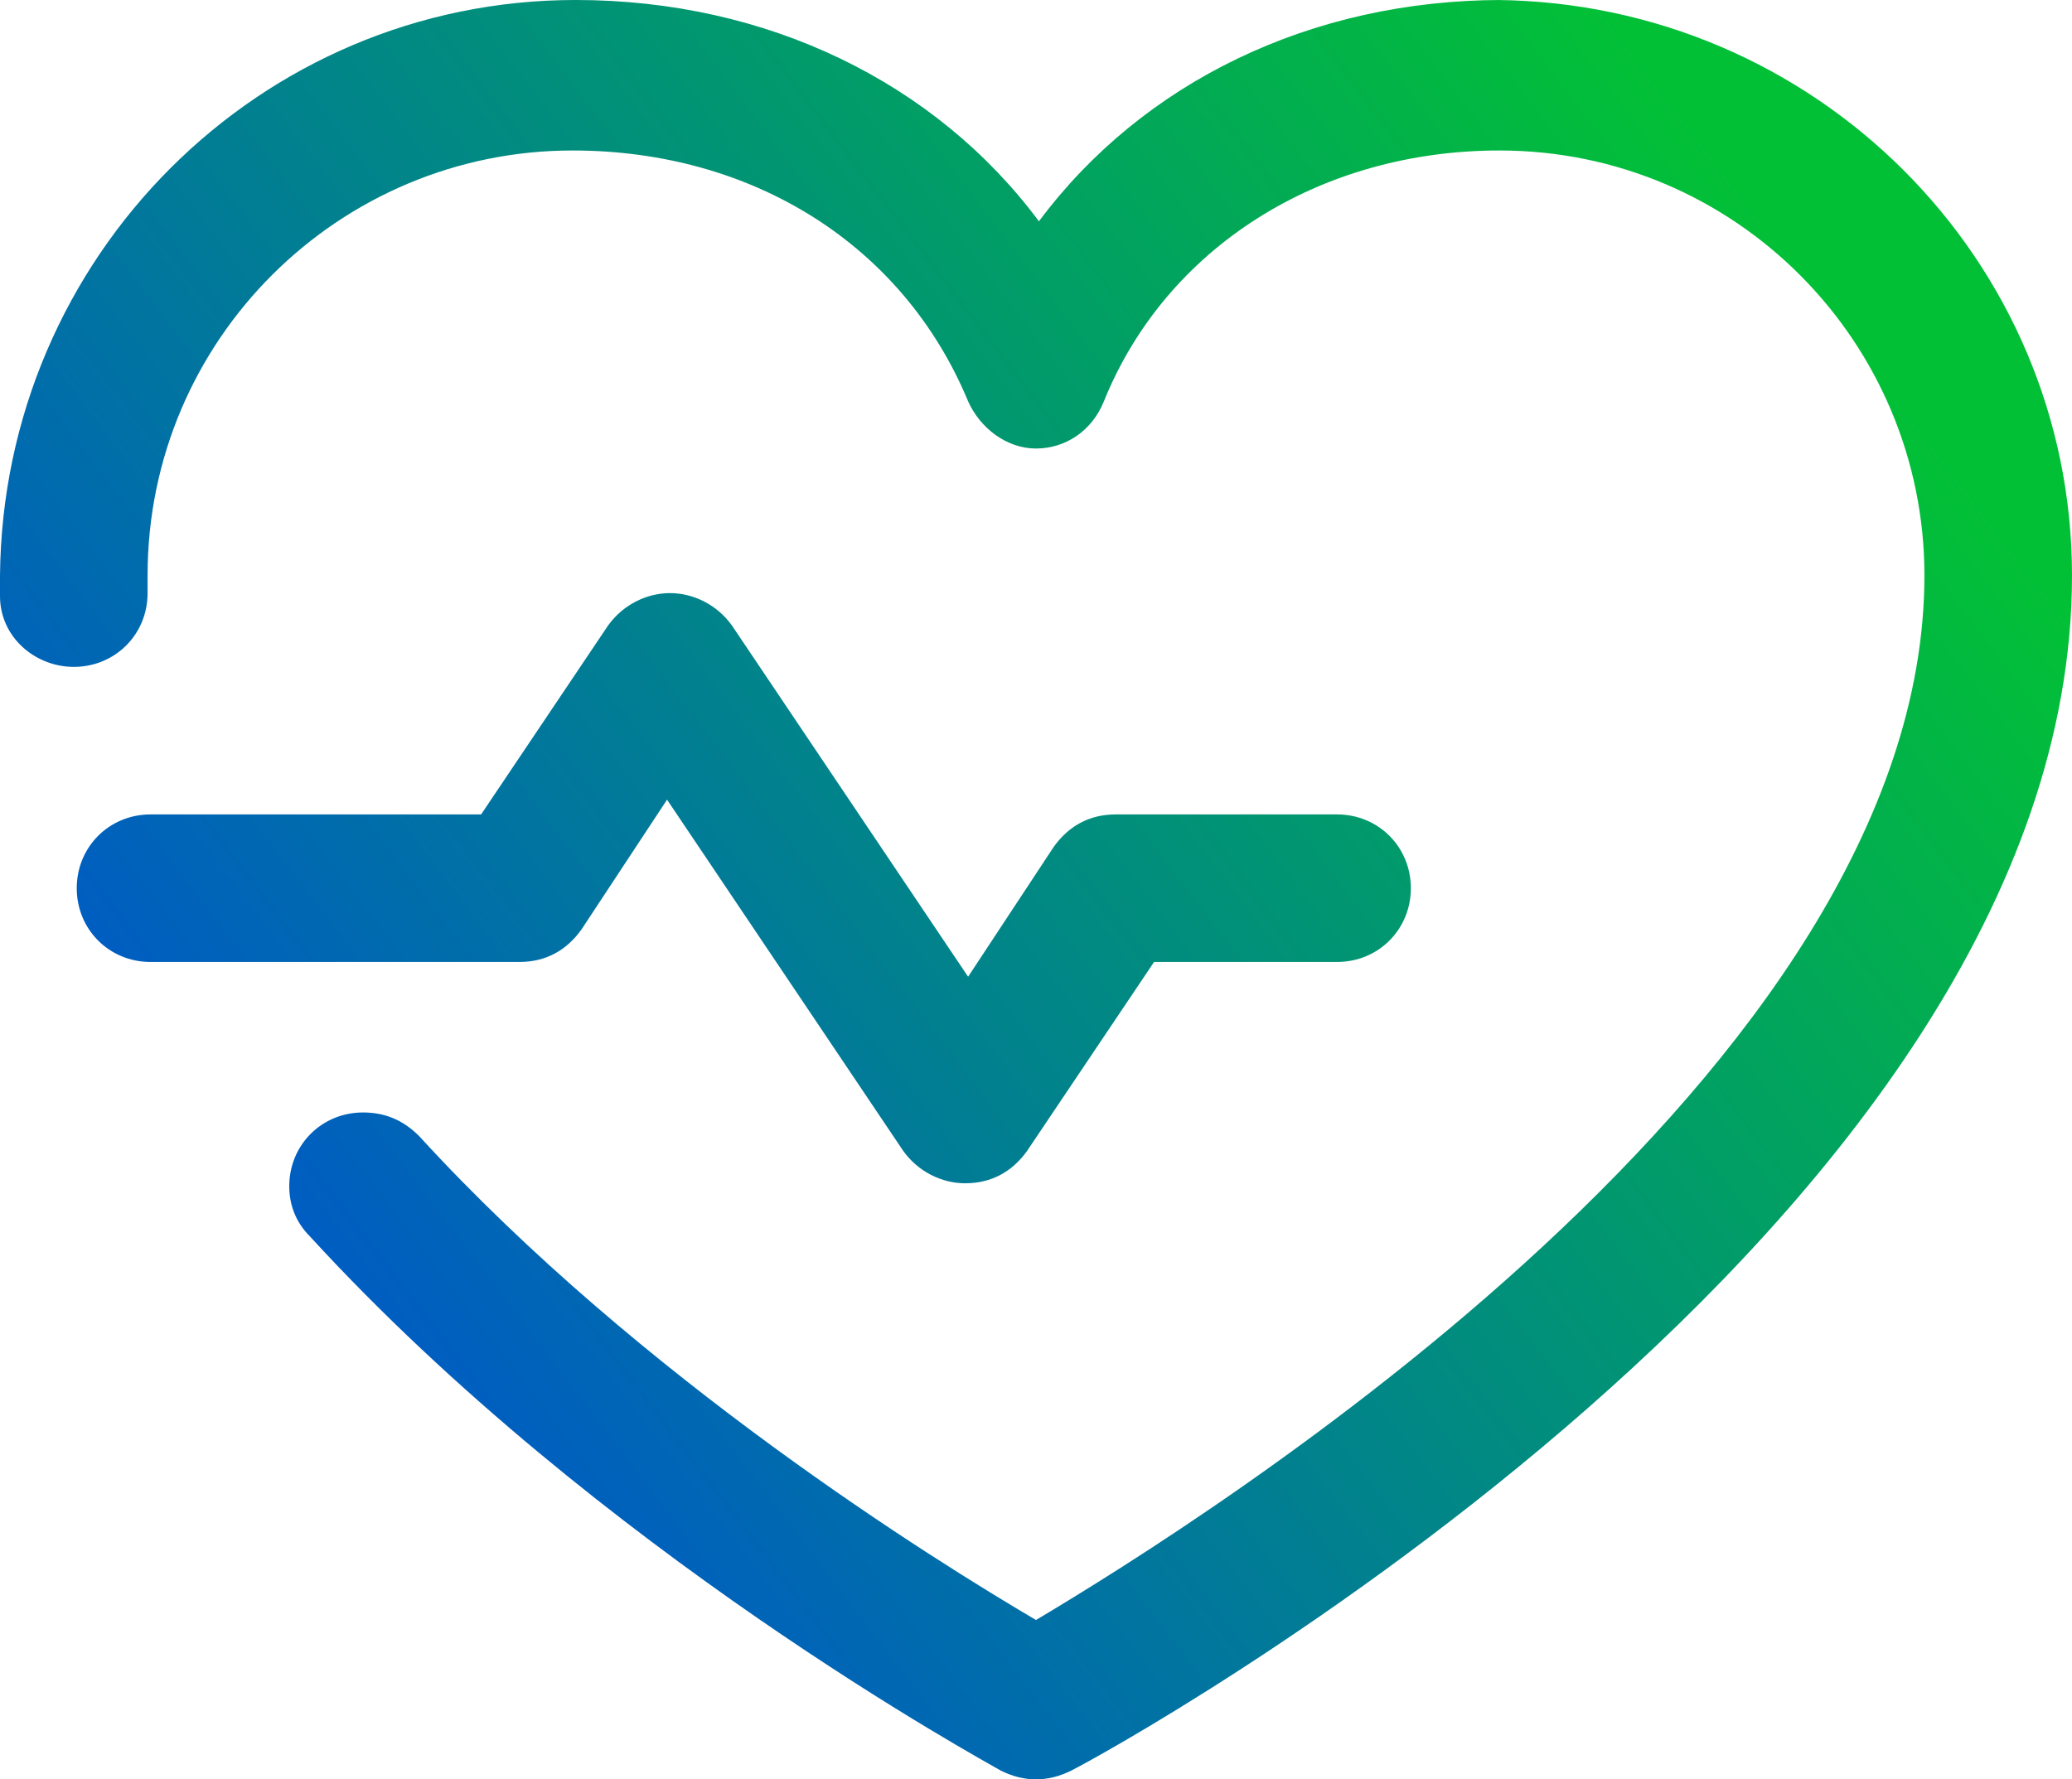 <svg xmlns:inkscape="http://www.inkscape.org/namespaces/inkscape" xmlns:sodipodi="http://sodipodi.sourceforge.net/DTD/sodipodi-0.dtd" xmlns="http://www.w3.org/2000/svg" xmlns:svg="http://www.w3.org/2000/svg" xml:space="preserve" width="4.623mm" height="3.971mm" style="clip-rule:evenodd;fill-rule:evenodd;image-rendering:optimizeQuality;shape-rendering:geometricPrecision;text-rendering:geometricPrecision" viewBox="0 0 7.02 6.024" id="svg17" sodipodi:docname="48935f5917a0e1e35c6a7ba54db2d8d2.svg"> <defs id="defs11">  <style type="text/css" id="style2">   <![CDATA[    .fil0 {fill:url(#id0);fill-rule:nonzero}   ]]>  </style>  <linearGradient id="id0" gradientUnits="userSpaceOnUse" x1="0.86" y1="5.04" x2="6.17" y2="0.99">   <stop offset="0" style="stop-opacity:1; stop-color:#0052D1" id="stop4"></stop>   <stop offset="0.529" style="stop-opacity:1; stop-color:#018C7F" id="stop6"></stop>   <stop offset="1" style="stop-opacity:1; stop-color:#02C036" id="stop8"></stop>  </linearGradient> </defs> <g id="Camada_x0020_1" inkscape:label="Camada 1" inkscape:groupmode="layer" transform="translate(0,-0.003)">    <path class="fil0" d="M 1.76,3.26 H 0.51 C 0.37,3.26 0.26,3.15 0.26,3.01 0.26,2.87 0.37,2.76 0.51,2.76 H 1.63 L 2.06,2.12 C 2.11,2.05 2.19,2.01 2.27,2.01 c 0.08,0 0.16,0.04 0.21,0.11 L 3.28,3.31 3.57,2.87 C 3.62,2.8 3.69,2.76 3.78,2.76 c 0,0 0,0 0,0 h 0.75 c 0.14,0 0.25,0.11 0.25,0.25 0,0.14 -0.11,0.25 -0.25,0.25 H 3.91 L 3.48,3.9 C 3.43,3.97 3.36,4.01 3.27,4.01 3.19,4.01 3.11,3.97 3.06,3.9 L 2.26,2.71 1.97,3.15 C 1.92,3.22 1.85,3.26 1.76,3.26 Z M 5.09,0 C 4.44,0 3.87,0.28 3.52,0.75 3.17,0.28 2.6,0 1.95,0 0.88,0 0.01,0.87 0,1.95 0,1.97 0,2 0,2.02 0,2.16 0.12,2.26 0.25,2.26 0.39,2.26 0.5,2.15 0.5,2.01 c 0,0 0,-0.01 0,-0.01 0,-0.02 0,-0.04 0,-0.05 0,-0.8 0.65,-1.44 1.44,-1.44 0.61,0 1.12,0.32 1.34,0.85 0.04,0.09 0.13,0.16 0.23,0.16 0.1,0 0.19,-0.06 0.23,-0.16 0.21,-0.52 0.73,-0.85 1.34,-0.85 0.8,0 1.44,0.65 1.44,1.44 0,1.68 -2.44,3.2 -3.01,3.54 C 3.17,5.29 2.17,4.67 1.42,3.85 1.37,3.8 1.31,3.77 1.23,3.77 1.09,3.77 0.98,3.88 0.98,4.02 0.98,4.08 1,4.14 1.05,4.19 2.03,5.26 3.34,5.97 3.39,6 3.43,6.02 3.47,6.03 3.51,6.03 3.55,6.03 3.59,6.02 3.63,6 3.77,5.93 7.02,4.15 7.02,1.95 7.02,0.88 6.15,0.01 5.07,0 Z" id="path14" style="fill:url(#id0)"></path> </g></svg>